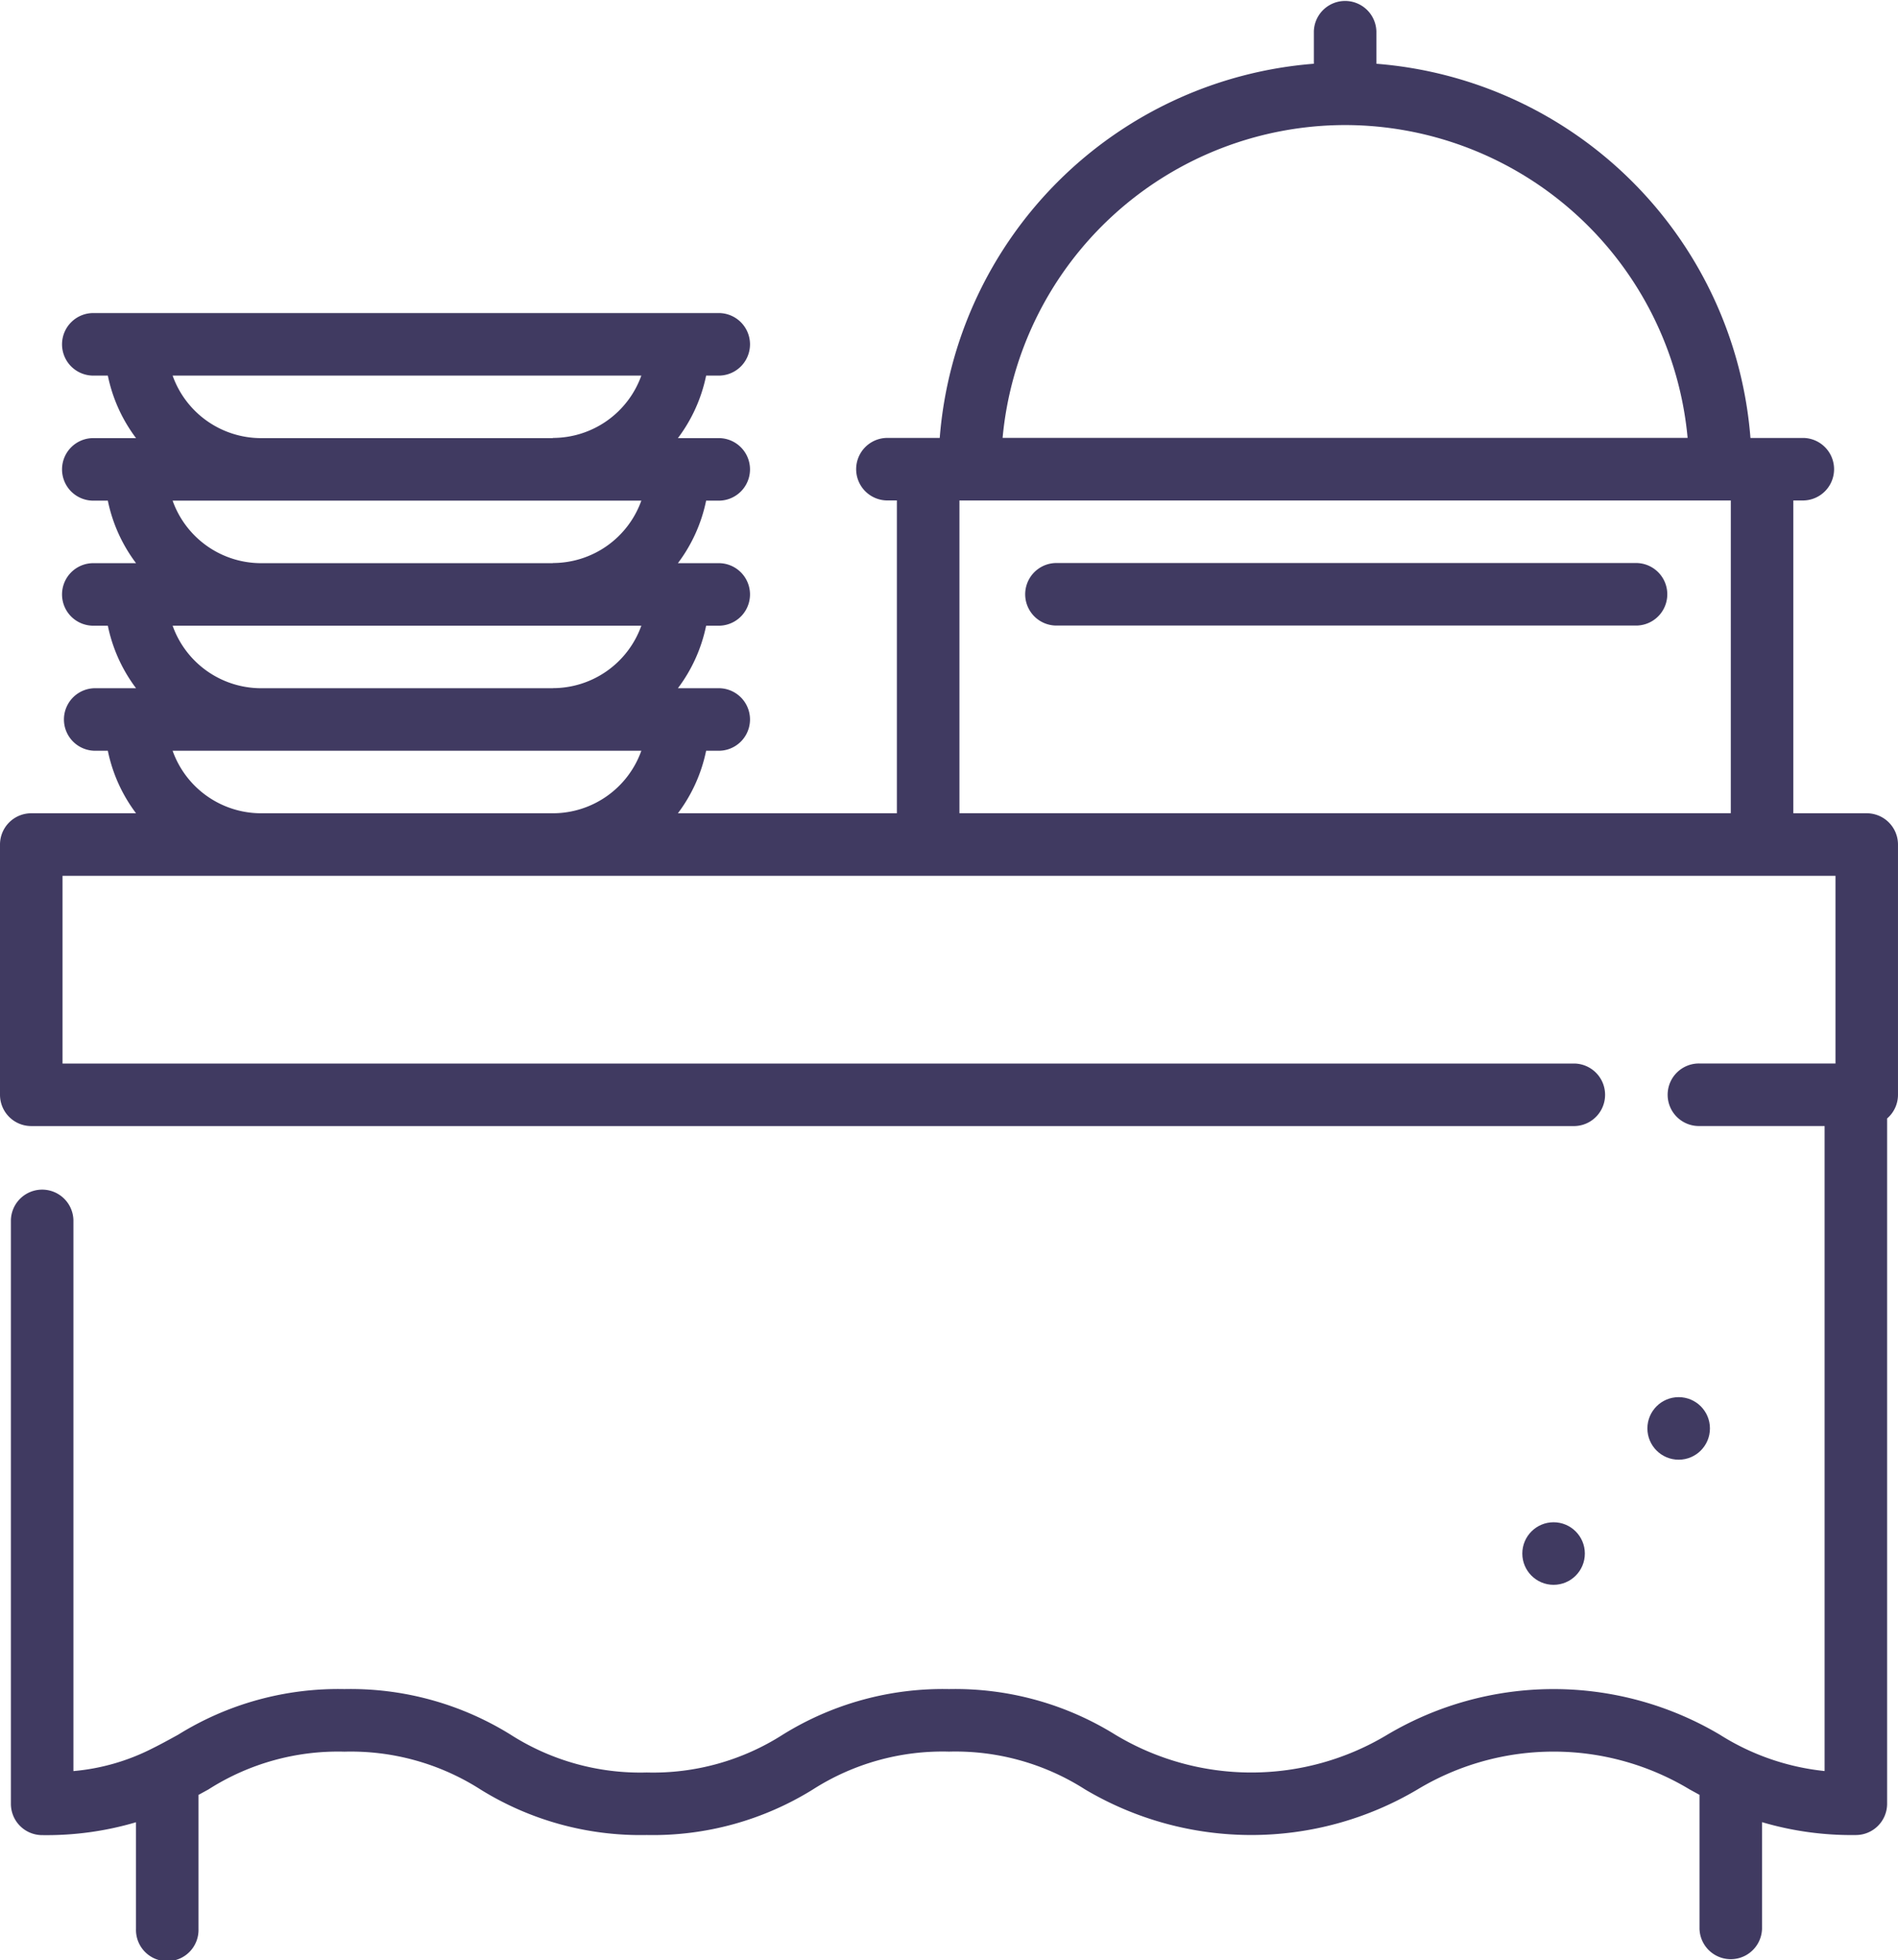 <svg xmlns="http://www.w3.org/2000/svg" width="130.565" height="134.807" viewBox="0 0 130.565 134.807">
  <g id="catering" transform="translate(-8.055)">
    <g id="Group_50" data-name="Group 50" transform="translate(78.515 38.721)">
      <g id="Group_49" data-name="Group 49">
        <path id="Path_62" data-name="Path 62" d="M317.812,147.064h-40a2.151,2.151,0,0,0,0,4.3h40a2.151,2.151,0,0,0,0-4.3Z" transform="translate(-275.663 -147.064)" fill="#403a61"/>
      </g>
    </g>
    <g id="Group_52" data-name="Group 52" transform="translate(8.055)">
      <g id="Group_51" data-name="Group 51">
        <path id="Path_63" data-name="Path 63" d="M136.47,55.931h-5.05V34.419h.717a2.151,2.151,0,0,0,0-4.3h-3.667A28.011,28.011,0,0,0,102.737,4.385V2.151a2.151,2.151,0,0,0-4.3,0V4.384A28.011,28.011,0,0,0,72.7,30.117H69.036a2.151,2.151,0,0,0,0,4.3h.717V55.931H54.689a10.716,10.716,0,0,0,1.941-4.3h.933a2.151,2.151,0,0,0,0-4.3H54.689a10.716,10.716,0,0,0,1.941-4.3h.933a2.151,2.151,0,0,0,0-4.3H54.689a10.716,10.716,0,0,0,1.941-4.3h.933a2.151,2.151,0,0,0,0-4.3H54.689a10.716,10.716,0,0,0,1.941-4.3h.933a2.151,2.151,0,0,0,0-4.3H14.539a2.151,2.151,0,1,0,0,4.3h.934a10.707,10.707,0,0,0,1.941,4.3H14.539a2.151,2.151,0,1,0,0,4.3h.934a10.707,10.707,0,0,0,1.941,4.3H14.539a2.151,2.151,0,1,0,0,4.3h.934a10.707,10.707,0,0,0,1.941,4.3H14.539a2.151,2.151,0,0,0,0,4.3h.934a10.707,10.707,0,0,0,1.941,4.3H10.206a2.151,2.151,0,0,0-2.151,2.151v17.21a2.151,2.151,0,0,0,2.151,2.151H116.385a2.151,2.151,0,0,0,0-4.3H12.357V60.233H134.319V73.14H124.99a2.151,2.151,0,1,0,0,4.3h8.581V121.8a16.669,16.669,0,0,1-7.207-2.5,22.422,22.422,0,0,0-22.873,0,18.139,18.139,0,0,1-18.717,0,20.861,20.861,0,0,0-11.437-3.136A20.861,20.861,0,0,0,61.9,119.3a16.556,16.556,0,0,1-9.359,2.6,16.554,16.554,0,0,1-9.358-2.6,20.858,20.858,0,0,0-11.436-3.136A20.86,20.86,0,0,0,20.312,119.3c-.6.33-1.179.649-1.777.945a14.752,14.752,0,0,1-5.43,1.558V83.9a2.151,2.151,0,0,0-4.3,0v40.156a2.151,2.151,0,0,0,2.151,2.151,21.693,21.693,0,0,0,6.454-.885v7.339a2.151,2.151,0,1,0,4.3,0V123.44l.681-.373a16.555,16.555,0,0,1,9.358-2.6,16.556,16.556,0,0,1,9.358,2.6A20.856,20.856,0,0,0,52.542,126.2a20.861,20.861,0,0,0,11.437-3.136,16.556,16.556,0,0,1,9.359-2.6,16.558,16.558,0,0,1,9.359,2.6,22.423,22.423,0,0,0,22.873,0,18.137,18.137,0,0,1,18.716,0l.68.373v9.217a2.151,2.151,0,0,0,4.3,0v-7.339a21.69,21.69,0,0,0,6.454.886,2.151,2.151,0,0,0,2.151-2.151V76.92a2.144,2.144,0,0,0,.748-1.628V58.082A2.151,2.151,0,0,0,136.47,55.931Zm-90.38,0H26.012a6.464,6.464,0,0,1-6.083-4.3H52.173A6.464,6.464,0,0,1,46.09,55.931Zm0-8.6H26.012a6.464,6.464,0,0,1-6.083-4.3H52.173A6.464,6.464,0,0,1,46.09,47.326Zm0-8.6H26.012a6.464,6.464,0,0,1-6.083-4.3H52.173A6.464,6.464,0,0,1,46.09,38.721Zm0-8.6H26.012a6.464,6.464,0,0,1-6.083-4.3H52.173A6.464,6.464,0,0,1,46.09,30.117ZM100.586,8.6a23.692,23.692,0,0,1,23.561,21.512H77.025A23.692,23.692,0,0,1,100.586,8.6Zm26.531,47.326H74.055V34.419h53.063Z" transform="translate(-8.055)" fill="#403a61"/>
      </g>
    </g>
    <g id="Group_54" data-name="Group 54" transform="translate(121.381 96.086)">
      <g id="Group_53" data-name="Group 53">
        <circle id="Ellipse_1" data-name="Ellipse 1" cx="2.151" cy="2.151" r="2.151" fill="#403a61"/>
      </g>
    </g>
    <g id="Group_56" data-name="Group 56" transform="translate(112.776 104.691)">
      <g id="Group_55" data-name="Group 55">
        <circle id="Ellipse_2" data-name="Ellipse 2" cx="2.151" cy="2.151" r="2.151" fill="#403a61"/>
      </g>
    </g>
  </g>
</svg>
